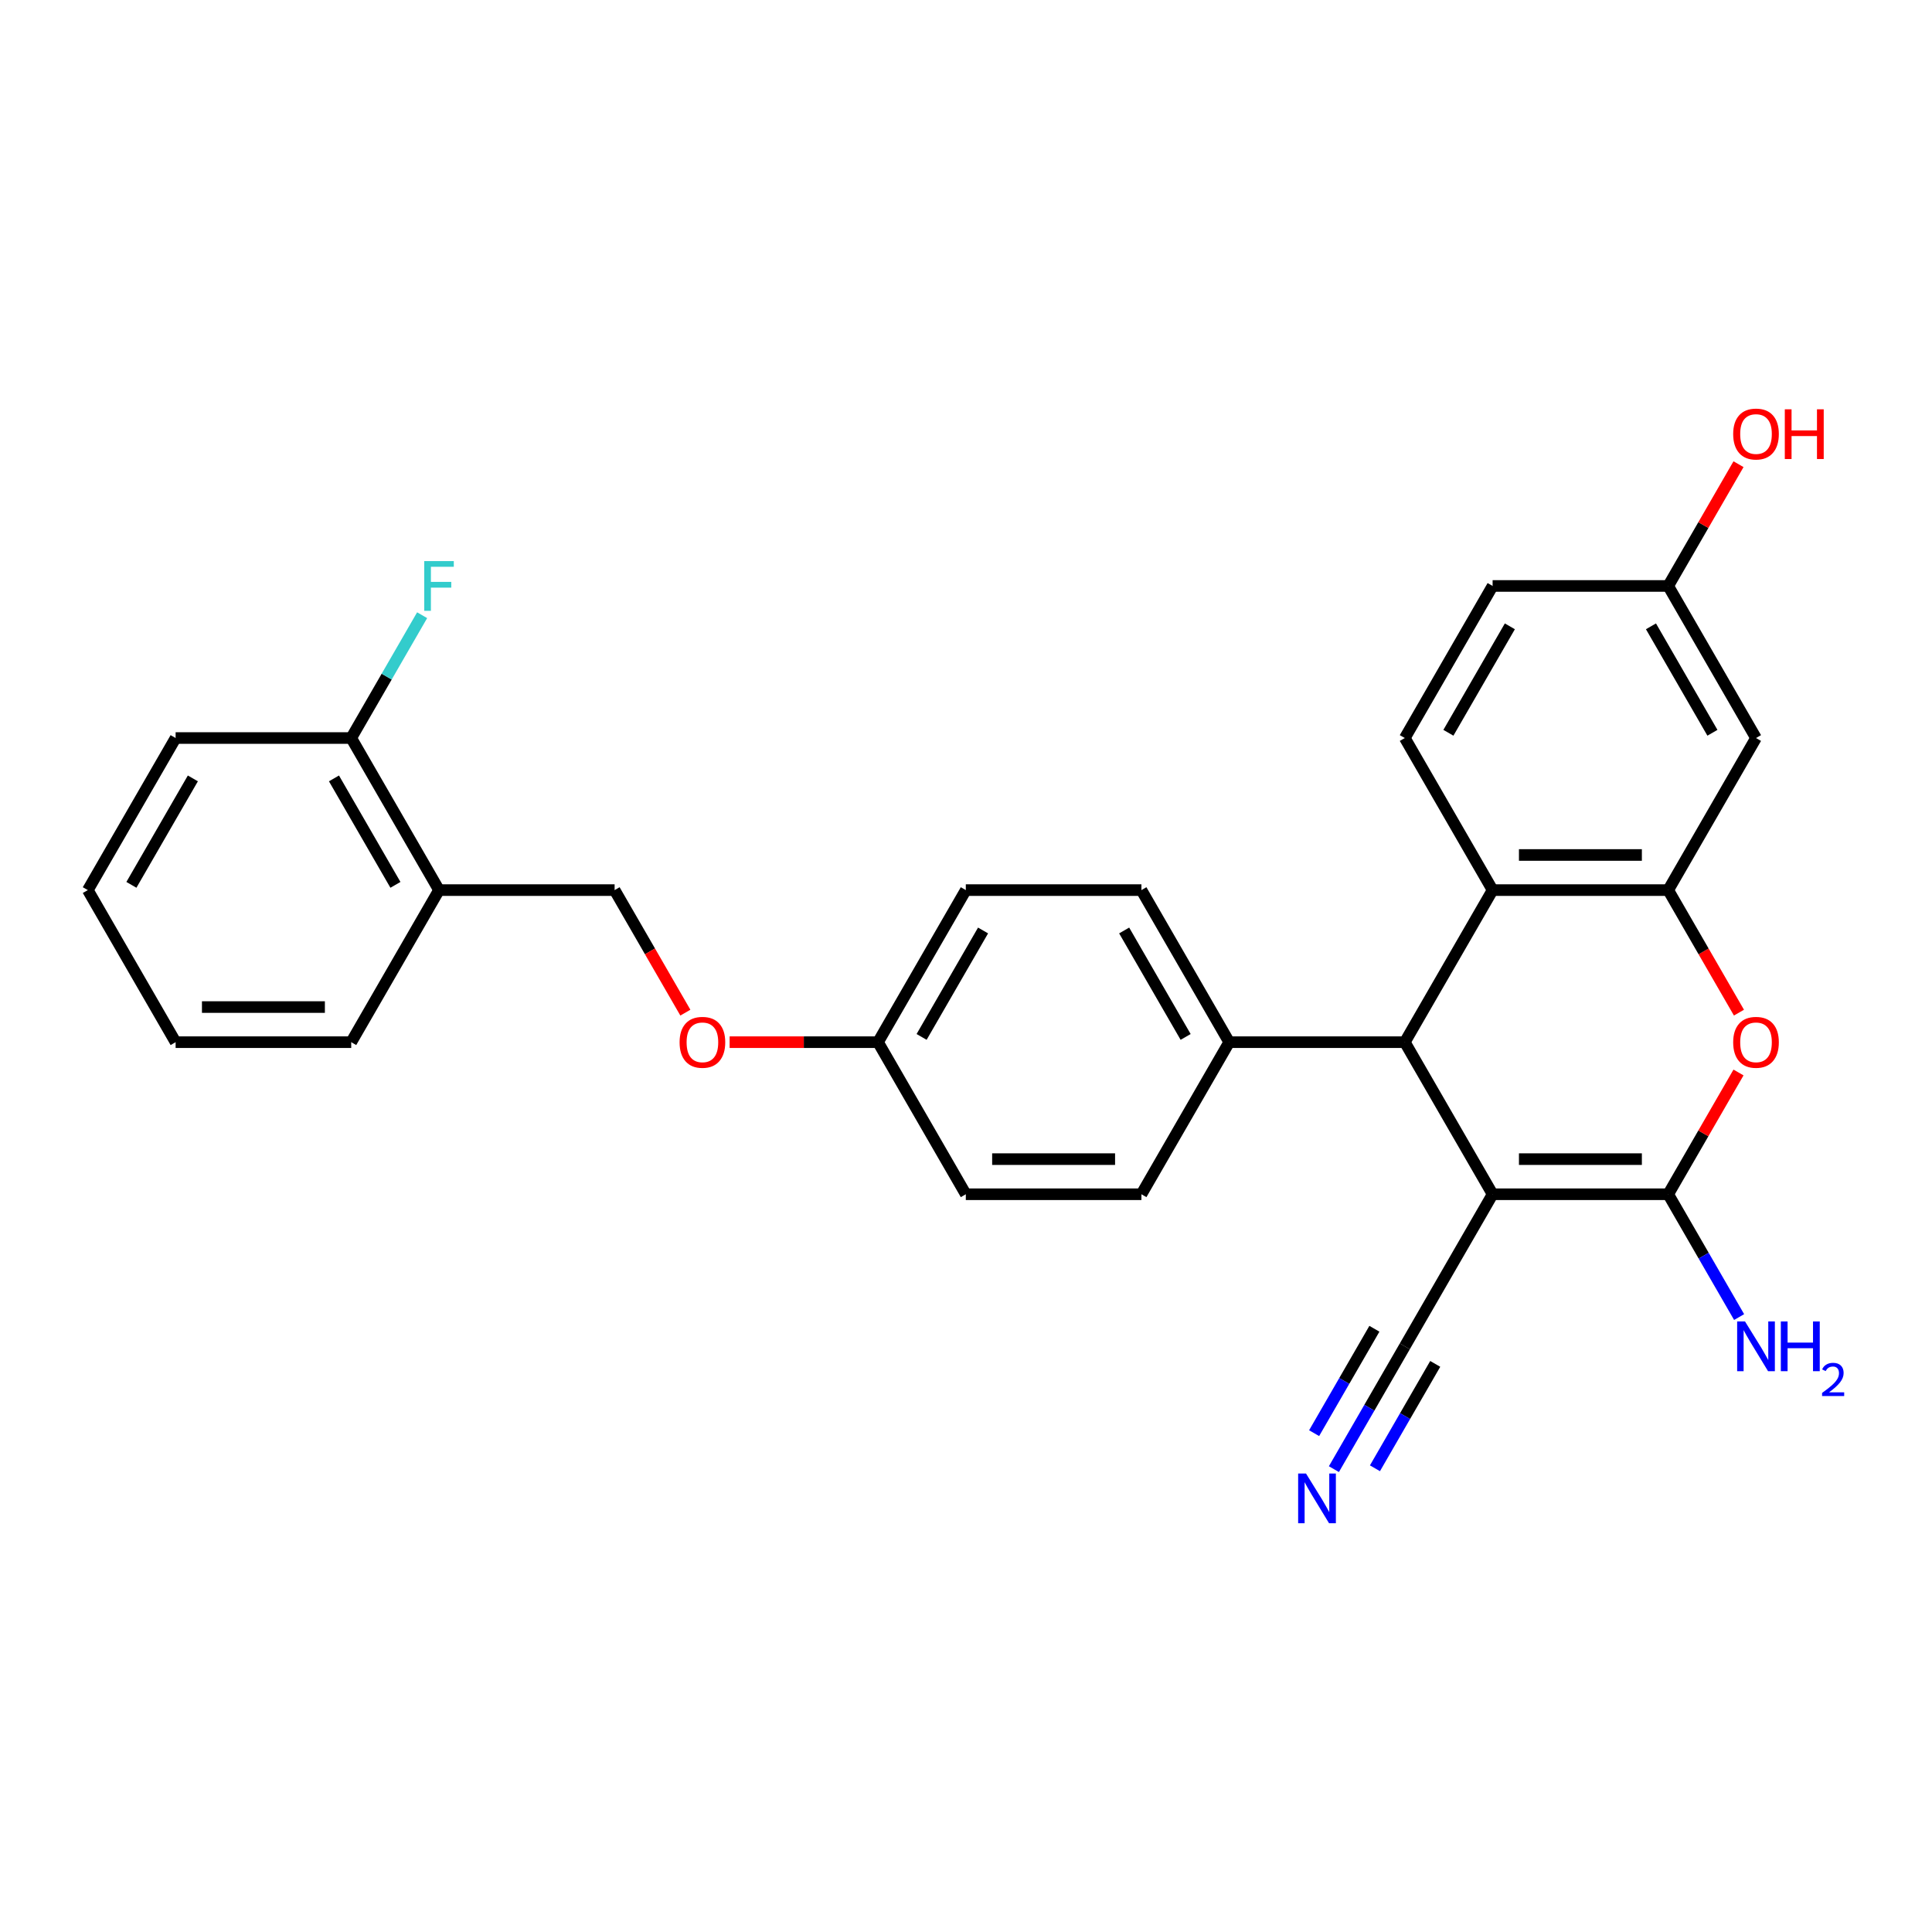 <?xml version='1.0' encoding='iso-8859-1'?>
<svg version='1.1' baseProfile='full'
              xmlns='http://www.w3.org/2000/svg'
                      xmlns:rdkit='http://www.rdkit.org/xml'
                      xmlns:xlink='http://www.w3.org/1999/xlink'
                  xml:space='preserve'
width='1000px' height='1000px' viewBox='0 0 1000 1000'>
<!-- END OF HEADER -->
<rect style='opacity:1.0;fill:#FFFFFF;stroke:none' width='1000' height='1000' x='0' y='0'> </rect>
<path class='bond-0' d='M 772.573,618.142 L 863.462,618.142' style='fill:none;fill-rule:evenodd;stroke:#000000;stroke-width:6px;stroke-linecap:butt;stroke-linejoin:miter;stroke-opacity:1' />
<path class='bond-0' d='M 786.206,599.964 L 849.829,599.964' style='fill:none;fill-rule:evenodd;stroke:#000000;stroke-width:6px;stroke-linecap:butt;stroke-linejoin:miter;stroke-opacity:1' />
<path class='bond-3' d='M 772.573,618.142 L 727.128,539.429' style='fill:none;fill-rule:evenodd;stroke:#000000;stroke-width:6px;stroke-linecap:butt;stroke-linejoin:miter;stroke-opacity:1' />
<path class='bond-5' d='M 772.573,618.142 L 727.128,696.855' style='fill:none;fill-rule:evenodd;stroke:#000000;stroke-width:6px;stroke-linecap:butt;stroke-linejoin:miter;stroke-opacity:1' />
<path class='bond-1' d='M 863.462,618.142 L 881.656,586.629' style='fill:none;fill-rule:evenodd;stroke:#000000;stroke-width:6px;stroke-linecap:butt;stroke-linejoin:miter;stroke-opacity:1' />
<path class='bond-1' d='M 881.656,586.629 L 899.85,555.117' style='fill:none;fill-rule:evenodd;stroke:#FF0000;stroke-width:6px;stroke-linecap:butt;stroke-linejoin:miter;stroke-opacity:1' />
<path class='bond-11' d='M 863.462,618.142 L 881.814,649.927' style='fill:none;fill-rule:evenodd;stroke:#000000;stroke-width:6px;stroke-linecap:butt;stroke-linejoin:miter;stroke-opacity:1' />
<path class='bond-11' d='M 881.814,649.927 L 900.165,681.713' style='fill:none;fill-rule:evenodd;stroke:#0000FF;stroke-width:6px;stroke-linecap:butt;stroke-linejoin:miter;stroke-opacity:1' />
<path class='bond-28' d='M 900.081,524.141 L 881.772,492.429' style='fill:none;fill-rule:evenodd;stroke:#FF0000;stroke-width:6px;stroke-linecap:butt;stroke-linejoin:miter;stroke-opacity:1' />
<path class='bond-28' d='M 881.772,492.429 L 863.462,460.716' style='fill:none;fill-rule:evenodd;stroke:#000000;stroke-width:6px;stroke-linecap:butt;stroke-linejoin:miter;stroke-opacity:1' />
<path class='bond-2' d='M 863.462,460.716 L 772.573,460.716' style='fill:none;fill-rule:evenodd;stroke:#000000;stroke-width:6px;stroke-linecap:butt;stroke-linejoin:miter;stroke-opacity:1' />
<path class='bond-2' d='M 849.829,442.538 L 786.206,442.538' style='fill:none;fill-rule:evenodd;stroke:#000000;stroke-width:6px;stroke-linecap:butt;stroke-linejoin:miter;stroke-opacity:1' />
<path class='bond-7' d='M 863.462,460.716 L 908.907,382.003' style='fill:none;fill-rule:evenodd;stroke:#000000;stroke-width:6px;stroke-linecap:butt;stroke-linejoin:miter;stroke-opacity:1' />
<path class='bond-4' d='M 727.128,539.429 L 772.573,460.716' style='fill:none;fill-rule:evenodd;stroke:#000000;stroke-width:6px;stroke-linecap:butt;stroke-linejoin:miter;stroke-opacity:1' />
<path class='bond-9' d='M 727.128,539.429 L 636.238,539.429' style='fill:none;fill-rule:evenodd;stroke:#000000;stroke-width:6px;stroke-linecap:butt;stroke-linejoin:miter;stroke-opacity:1' />
<path class='bond-8' d='M 772.573,460.716 L 727.128,382.003' style='fill:none;fill-rule:evenodd;stroke:#000000;stroke-width:6px;stroke-linecap:butt;stroke-linejoin:miter;stroke-opacity:1' />
<path class='bond-6' d='M 727.128,696.855 L 708.776,728.64' style='fill:none;fill-rule:evenodd;stroke:#000000;stroke-width:6px;stroke-linecap:butt;stroke-linejoin:miter;stroke-opacity:1' />
<path class='bond-6' d='M 708.776,728.64 L 690.425,760.425' style='fill:none;fill-rule:evenodd;stroke:#0000FF;stroke-width:6px;stroke-linecap:butt;stroke-linejoin:miter;stroke-opacity:1' />
<path class='bond-6' d='M 711.385,687.766 L 695.787,714.783' style='fill:none;fill-rule:evenodd;stroke:#000000;stroke-width:6px;stroke-linecap:butt;stroke-linejoin:miter;stroke-opacity:1' />
<path class='bond-6' d='M 695.787,714.783 L 680.188,741.801' style='fill:none;fill-rule:evenodd;stroke:#0000FF;stroke-width:6px;stroke-linecap:butt;stroke-linejoin:miter;stroke-opacity:1' />
<path class='bond-6' d='M 742.87,705.944 L 727.272,732.961' style='fill:none;fill-rule:evenodd;stroke:#000000;stroke-width:6px;stroke-linecap:butt;stroke-linejoin:miter;stroke-opacity:1' />
<path class='bond-6' d='M 727.272,732.961 L 711.673,759.979' style='fill:none;fill-rule:evenodd;stroke:#0000FF;stroke-width:6px;stroke-linecap:butt;stroke-linejoin:miter;stroke-opacity:1' />
<path class='bond-30' d='M 908.907,382.003 L 863.462,303.291' style='fill:none;fill-rule:evenodd;stroke:#000000;stroke-width:6px;stroke-linecap:butt;stroke-linejoin:miter;stroke-opacity:1' />
<path class='bond-30' d='M 886.348,379.286 L 854.536,324.187' style='fill:none;fill-rule:evenodd;stroke:#000000;stroke-width:6px;stroke-linecap:butt;stroke-linejoin:miter;stroke-opacity:1' />
<path class='bond-19' d='M 727.128,382.003 L 772.573,303.291' style='fill:none;fill-rule:evenodd;stroke:#000000;stroke-width:6px;stroke-linecap:butt;stroke-linejoin:miter;stroke-opacity:1' />
<path class='bond-19' d='M 749.687,379.286 L 781.498,324.187' style='fill:none;fill-rule:evenodd;stroke:#000000;stroke-width:6px;stroke-linecap:butt;stroke-linejoin:miter;stroke-opacity:1' />
<path class='bond-14' d='M 636.238,539.429 L 590.793,460.716' style='fill:none;fill-rule:evenodd;stroke:#000000;stroke-width:6px;stroke-linecap:butt;stroke-linejoin:miter;stroke-opacity:1' />
<path class='bond-14' d='M 613.679,536.711 L 581.867,481.612' style='fill:none;fill-rule:evenodd;stroke:#000000;stroke-width:6px;stroke-linecap:butt;stroke-linejoin:miter;stroke-opacity:1' />
<path class='bond-15' d='M 636.238,539.429 L 590.793,618.142' style='fill:none;fill-rule:evenodd;stroke:#000000;stroke-width:6px;stroke-linecap:butt;stroke-linejoin:miter;stroke-opacity:1' />
<path class='bond-10' d='M 227.234,460.716 L 318.124,460.716' style='fill:none;fill-rule:evenodd;stroke:#000000;stroke-width:6px;stroke-linecap:butt;stroke-linejoin:miter;stroke-opacity:1' />
<path class='bond-12' d='M 227.234,460.716 L 181.789,382.003' style='fill:none;fill-rule:evenodd;stroke:#000000;stroke-width:6px;stroke-linecap:butt;stroke-linejoin:miter;stroke-opacity:1' />
<path class='bond-12' d='M 204.675,457.998 L 172.863,402.899' style='fill:none;fill-rule:evenodd;stroke:#000000;stroke-width:6px;stroke-linecap:butt;stroke-linejoin:miter;stroke-opacity:1' />
<path class='bond-24' d='M 227.234,460.716 L 181.789,539.429' style='fill:none;fill-rule:evenodd;stroke:#000000;stroke-width:6px;stroke-linecap:butt;stroke-linejoin:miter;stroke-opacity:1' />
<path class='bond-20' d='M 181.789,382.003 L 200.14,350.218' style='fill:none;fill-rule:evenodd;stroke:#000000;stroke-width:6px;stroke-linecap:butt;stroke-linejoin:miter;stroke-opacity:1' />
<path class='bond-20' d='M 200.14,350.218 L 218.492,318.433' style='fill:none;fill-rule:evenodd;stroke:#33CCCC;stroke-width:6px;stroke-linecap:butt;stroke-linejoin:miter;stroke-opacity:1' />
<path class='bond-25' d='M 181.789,382.003 L 90.899,382.003' style='fill:none;fill-rule:evenodd;stroke:#000000;stroke-width:6px;stroke-linecap:butt;stroke-linejoin:miter;stroke-opacity:1' />
<path class='bond-13' d='M 318.124,460.716 L 336.433,492.429' style='fill:none;fill-rule:evenodd;stroke:#000000;stroke-width:6px;stroke-linecap:butt;stroke-linejoin:miter;stroke-opacity:1' />
<path class='bond-13' d='M 336.433,492.429 L 354.742,524.141' style='fill:none;fill-rule:evenodd;stroke:#FF0000;stroke-width:6px;stroke-linecap:butt;stroke-linejoin:miter;stroke-opacity:1' />
<path class='bond-22' d='M 590.793,460.716 L 499.903,460.716' style='fill:none;fill-rule:evenodd;stroke:#000000;stroke-width:6px;stroke-linecap:butt;stroke-linejoin:miter;stroke-opacity:1' />
<path class='bond-21' d='M 590.793,618.142 L 499.903,618.142' style='fill:none;fill-rule:evenodd;stroke:#000000;stroke-width:6px;stroke-linecap:butt;stroke-linejoin:miter;stroke-opacity:1' />
<path class='bond-21' d='M 577.16,599.964 L 513.537,599.964' style='fill:none;fill-rule:evenodd;stroke:#000000;stroke-width:6px;stroke-linecap:butt;stroke-linejoin:miter;stroke-opacity:1' />
<path class='bond-16' d='M 377.657,539.429 L 416.057,539.429' style='fill:none;fill-rule:evenodd;stroke:#FF0000;stroke-width:6px;stroke-linecap:butt;stroke-linejoin:miter;stroke-opacity:1' />
<path class='bond-16' d='M 416.057,539.429 L 454.458,539.429' style='fill:none;fill-rule:evenodd;stroke:#000000;stroke-width:6px;stroke-linecap:butt;stroke-linejoin:miter;stroke-opacity:1' />
<path class='bond-17' d='M 863.462,303.291 L 772.573,303.291' style='fill:none;fill-rule:evenodd;stroke:#000000;stroke-width:6px;stroke-linecap:butt;stroke-linejoin:miter;stroke-opacity:1' />
<path class='bond-23' d='M 863.462,303.291 L 881.656,271.778' style='fill:none;fill-rule:evenodd;stroke:#000000;stroke-width:6px;stroke-linecap:butt;stroke-linejoin:miter;stroke-opacity:1' />
<path class='bond-23' d='M 881.656,271.778 L 899.85,240.265' style='fill:none;fill-rule:evenodd;stroke:#FF0000;stroke-width:6px;stroke-linecap:butt;stroke-linejoin:miter;stroke-opacity:1' />
<path class='bond-18' d='M 454.458,539.429 L 499.903,618.142' style='fill:none;fill-rule:evenodd;stroke:#000000;stroke-width:6px;stroke-linecap:butt;stroke-linejoin:miter;stroke-opacity:1' />
<path class='bond-29' d='M 454.458,539.429 L 499.903,460.716' style='fill:none;fill-rule:evenodd;stroke:#000000;stroke-width:6px;stroke-linecap:butt;stroke-linejoin:miter;stroke-opacity:1' />
<path class='bond-29' d='M 477.018,536.711 L 508.829,481.612' style='fill:none;fill-rule:evenodd;stroke:#000000;stroke-width:6px;stroke-linecap:butt;stroke-linejoin:miter;stroke-opacity:1' />
<path class='bond-26' d='M 181.789,539.429 L 90.899,539.429' style='fill:none;fill-rule:evenodd;stroke:#000000;stroke-width:6px;stroke-linecap:butt;stroke-linejoin:miter;stroke-opacity:1' />
<path class='bond-26' d='M 168.156,521.251 L 104.533,521.251' style='fill:none;fill-rule:evenodd;stroke:#000000;stroke-width:6px;stroke-linecap:butt;stroke-linejoin:miter;stroke-opacity:1' />
<path class='bond-31' d='M 90.899,382.003 L 45.455,460.716' style='fill:none;fill-rule:evenodd;stroke:#000000;stroke-width:6px;stroke-linecap:butt;stroke-linejoin:miter;stroke-opacity:1' />
<path class='bond-31' d='M 99.825,402.899 L 68.014,457.998' style='fill:none;fill-rule:evenodd;stroke:#000000;stroke-width:6px;stroke-linecap:butt;stroke-linejoin:miter;stroke-opacity:1' />
<path class='bond-27' d='M 90.899,539.429 L 45.455,460.716' style='fill:none;fill-rule:evenodd;stroke:#000000;stroke-width:6px;stroke-linecap:butt;stroke-linejoin:miter;stroke-opacity:1' />
<path  class='atom-2' d='M 897.091 539.502
Q 897.091 533.321, 900.145 529.868
Q 903.199 526.414, 908.907 526.414
Q 914.615 526.414, 917.669 529.868
Q 920.723 533.321, 920.723 539.502
Q 920.723 545.755, 917.633 549.318
Q 914.542 552.844, 908.907 552.844
Q 903.236 552.844, 900.145 549.318
Q 897.091 545.791, 897.091 539.502
M 908.907 549.936
Q 912.834 549.936, 914.942 547.318
Q 917.087 544.664, 917.087 539.502
Q 917.087 534.448, 914.942 531.903
Q 912.834 529.322, 908.907 529.322
Q 904.981 529.322, 902.836 531.867
Q 900.727 534.412, 900.727 539.502
Q 900.727 544.701, 902.836 547.318
Q 904.981 549.936, 908.907 549.936
' fill='#FF0000'/>
<path  class='atom-7' d='M 675.993 762.698
L 684.428 776.331
Q 685.264 777.676, 686.609 780.112
Q 687.954 782.548, 688.027 782.693
L 688.027 762.698
L 691.444 762.698
L 691.444 788.438
L 687.918 788.438
L 678.865 773.532
Q 677.811 771.787, 676.684 769.787
Q 675.593 767.787, 675.266 767.169
L 675.266 788.438
L 671.921 788.438
L 671.921 762.698
L 675.993 762.698
' fill='#0000FF'/>
<path  class='atom-12' d='M 903.217 683.985
L 911.652 697.618
Q 912.488 698.963, 913.833 701.399
Q 915.179 703.835, 915.251 703.981
L 915.251 683.985
L 918.669 683.985
L 918.669 709.725
L 915.142 709.725
L 906.09 694.819
Q 905.035 693.074, 903.908 691.074
Q 902.818 689.075, 902.49 688.457
L 902.49 709.725
L 899.146 709.725
L 899.146 683.985
L 903.217 683.985
' fill='#0000FF'/>
<path  class='atom-12' d='M 921.759 683.985
L 925.249 683.985
L 925.249 694.928
L 938.41 694.928
L 938.41 683.985
L 941.9 683.985
L 941.9 709.725
L 938.41 709.725
L 938.41 697.836
L 925.249 697.836
L 925.249 709.725
L 921.759 709.725
L 921.759 683.985
' fill='#0000FF'/>
<path  class='atom-12' d='M 943.148 708.822
Q 943.772 707.214, 945.259 706.326
Q 946.747 705.414, 948.811 705.414
Q 951.378 705.414, 952.818 706.806
Q 954.258 708.198, 954.258 710.669
Q 954.258 713.189, 952.386 715.54
Q 950.538 717.892, 946.699 720.675
L 954.545 720.675
L 954.545 722.595
L 943.1 722.595
L 943.1 720.987
Q 946.267 718.732, 948.139 717.052
Q 950.034 715.372, 950.946 713.861
Q 951.858 712.349, 951.858 710.789
Q 951.858 709.158, 951.042 708.246
Q 950.226 707.334, 948.811 707.334
Q 947.443 707.334, 946.531 707.886
Q 945.619 708.438, 944.971 709.662
L 943.148 708.822
' fill='#0000FF'/>
<path  class='atom-17' d='M 351.753 539.502
Q 351.753 533.321, 354.807 529.868
Q 357.861 526.414, 363.569 526.414
Q 369.277 526.414, 372.33 529.868
Q 375.384 533.321, 375.384 539.502
Q 375.384 545.755, 372.294 549.318
Q 369.204 552.844, 363.569 552.844
Q 357.897 552.844, 354.807 549.318
Q 351.753 545.791, 351.753 539.502
M 363.569 549.936
Q 367.495 549.936, 369.604 547.318
Q 371.749 544.664, 371.749 539.502
Q 371.749 534.448, 369.604 531.903
Q 367.495 529.322, 363.569 529.322
Q 359.642 529.322, 357.497 531.867
Q 355.389 534.412, 355.389 539.502
Q 355.389 544.701, 357.497 547.318
Q 359.642 549.936, 363.569 549.936
' fill='#FF0000'/>
<path  class='atom-21' d='M 219.581 290.421
L 234.887 290.421
L 234.887 293.365
L 223.035 293.365
L 223.035 301.182
L 233.578 301.182
L 233.578 304.163
L 223.035 304.163
L 223.035 316.161
L 219.581 316.161
L 219.581 290.421
' fill='#33CCCC'/>
<path  class='atom-24' d='M 897.091 224.651
Q 897.091 218.47, 900.145 215.016
Q 903.199 211.562, 908.907 211.562
Q 914.615 211.562, 917.669 215.016
Q 920.723 218.47, 920.723 224.651
Q 920.723 230.904, 917.633 234.467
Q 914.542 237.993, 908.907 237.993
Q 903.236 237.993, 900.145 234.467
Q 897.091 230.94, 897.091 224.651
M 908.907 235.085
Q 912.834 235.085, 914.942 232.467
Q 917.087 229.813, 917.087 224.651
Q 917.087 219.597, 914.942 217.052
Q 912.834 214.471, 908.907 214.471
Q 904.981 214.471, 902.836 217.016
Q 900.727 219.561, 900.727 224.651
Q 900.727 229.849, 902.836 232.467
Q 904.981 235.085, 908.907 235.085
' fill='#FF0000'/>
<path  class='atom-24' d='M 923.813 211.853
L 927.303 211.853
L 927.303 222.796
L 940.464 222.796
L 940.464 211.853
L 943.954 211.853
L 943.954 237.593
L 940.464 237.593
L 940.464 225.705
L 927.303 225.705
L 927.303 237.593
L 923.813 237.593
L 923.813 211.853
' fill='#FF0000'/>
</svg>
